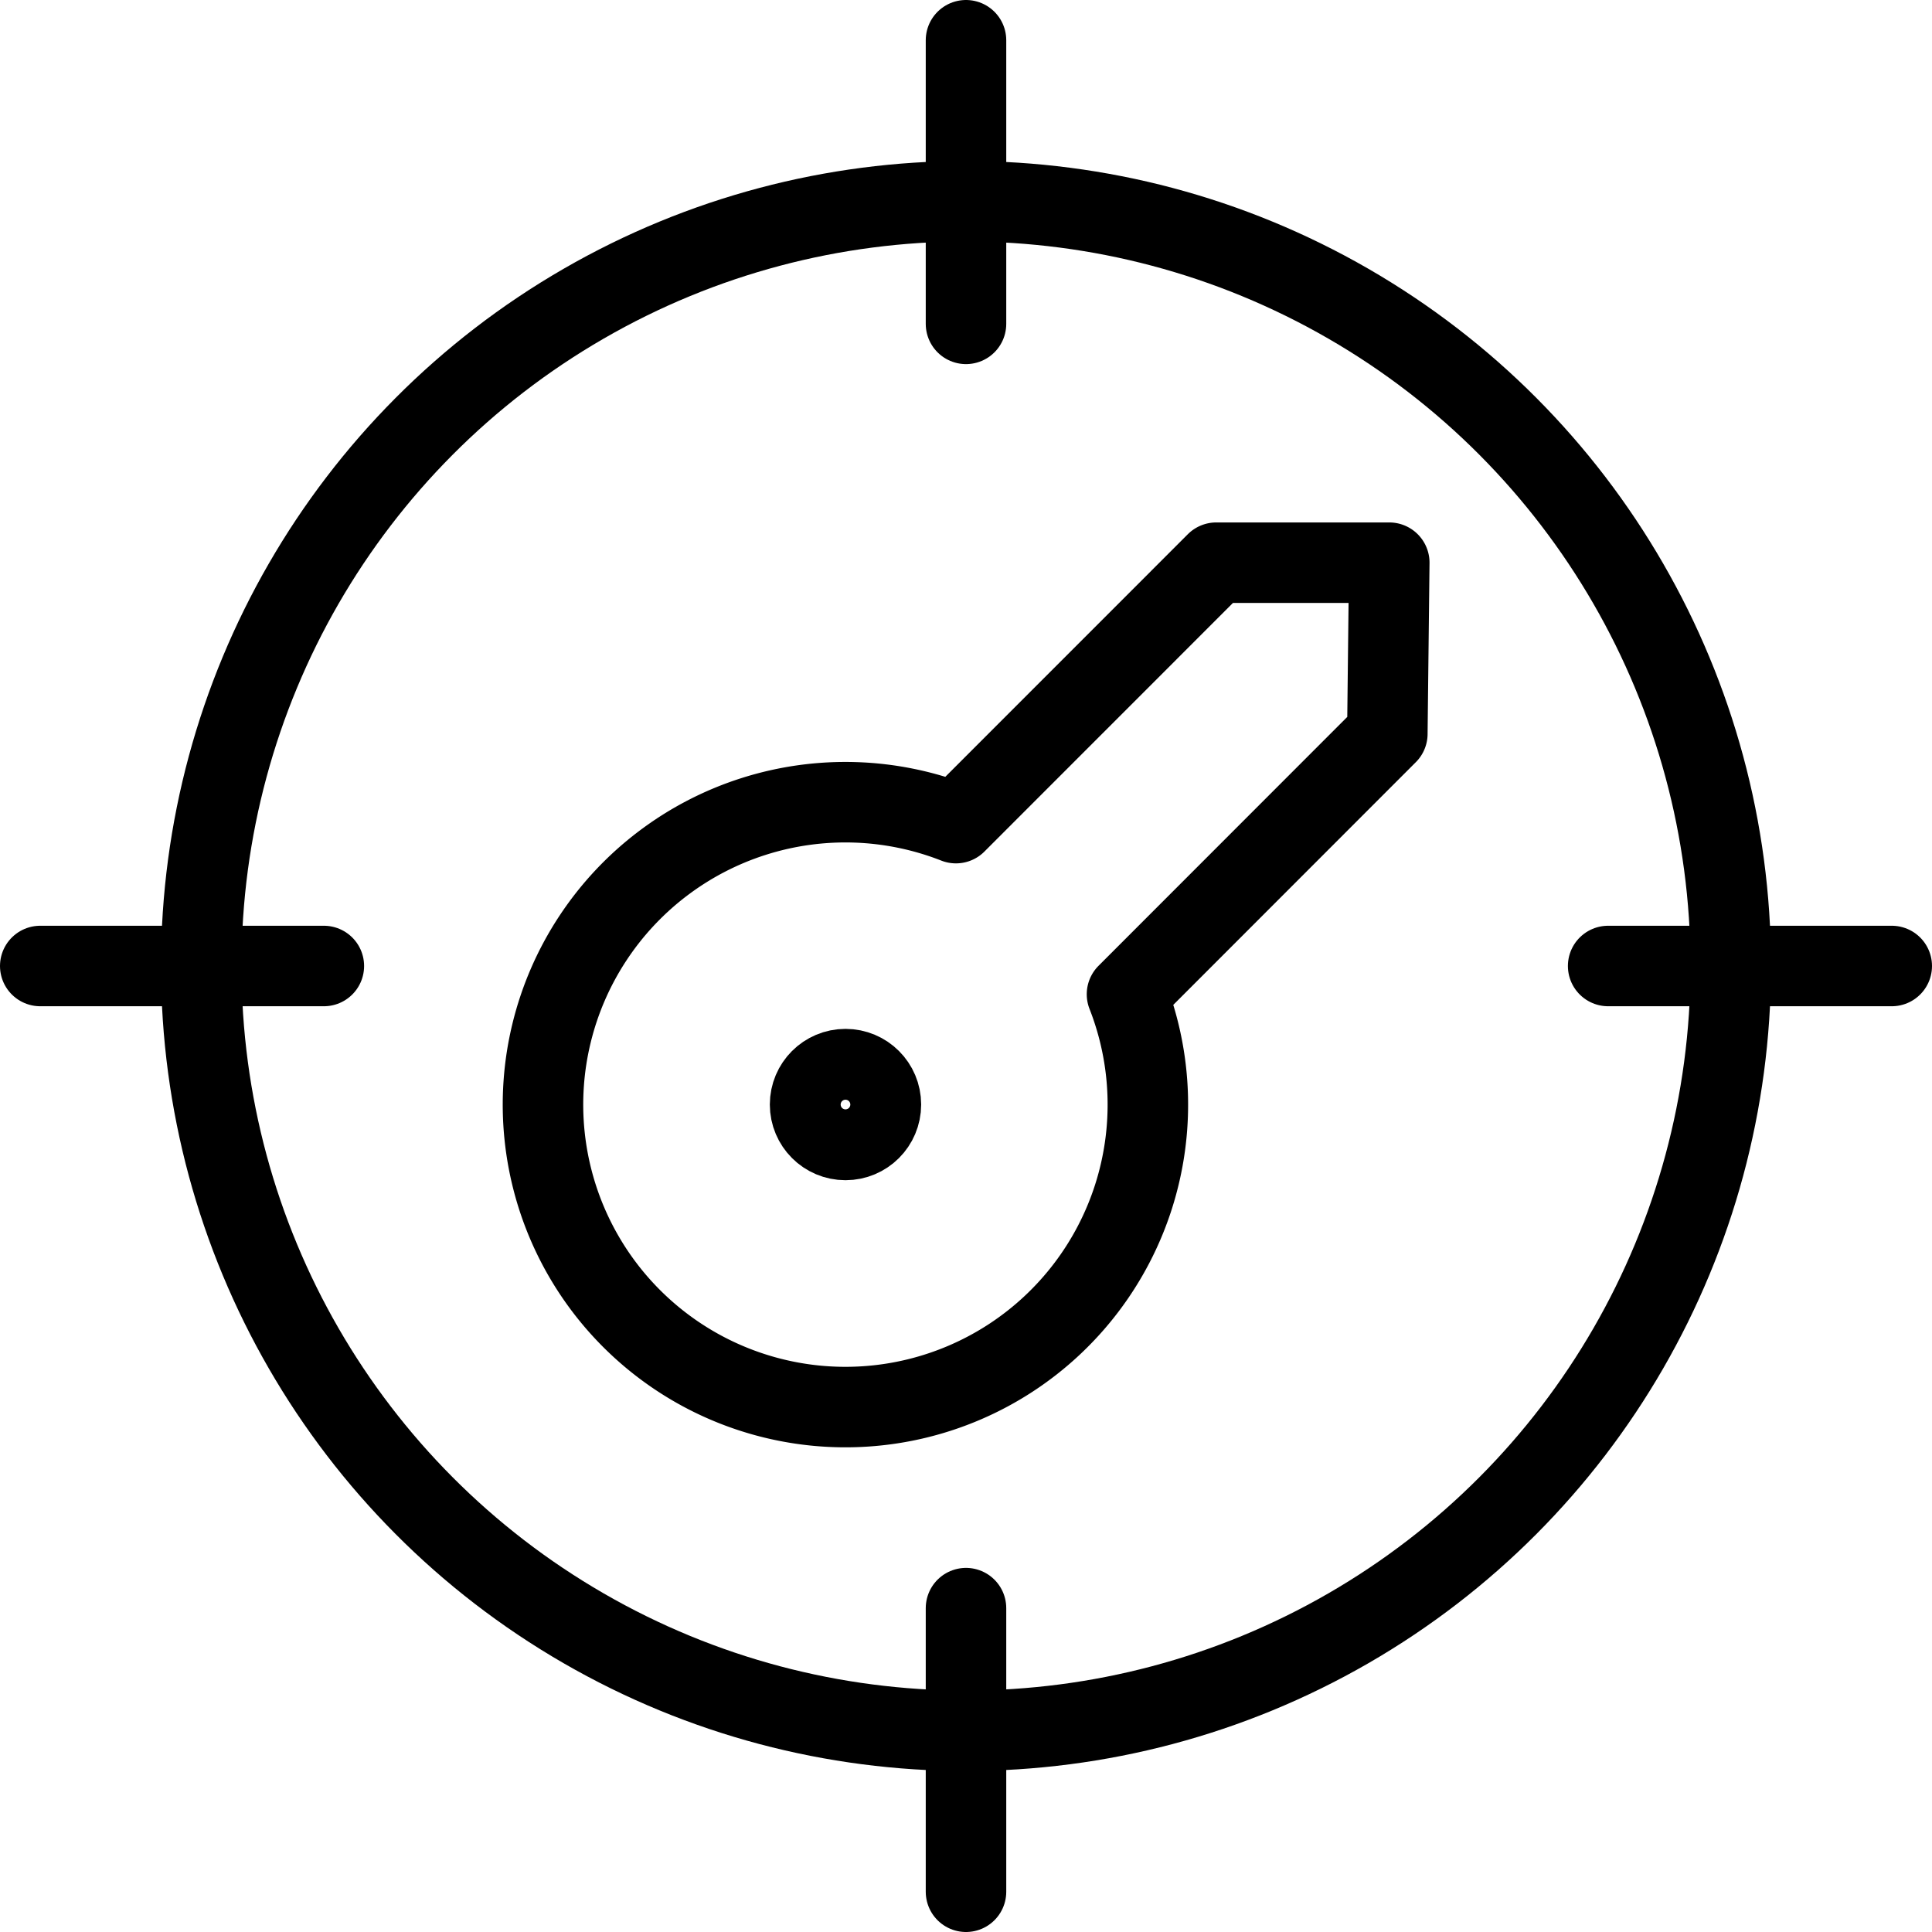 <svg xmlns="http://www.w3.org/2000/svg" viewBox="0 0 24 24"><g transform="matrix(1,0,0,1,0,0)"><defs><style>.a{fill:none;stroke:#000000;stroke-linecap:round;stroke-linejoin:round;}</style></defs><line class="a" x1="12" y1="0.5" x2="12" y2="4.023"></line><line class="a" x1="0.5" y1="12" x2="4.023" y2="12"></line><line class="a" x1="12" y1="23.5" x2="12" y2="19.977"></line><line class="a" x1="23.5" y1="12" x2="19.977" y2="12"></line><circle class="a" cx="12" cy="12" r="9.5"></circle><path class="a" d="M17.234,9.115,14,12.351a3.757,3.757,0,1,1-2.125-2.126L15.109,6.99h2.149Z"></path><circle class="a" cx="10.503" cy="13.721" r="0.44"></circle></g></svg>